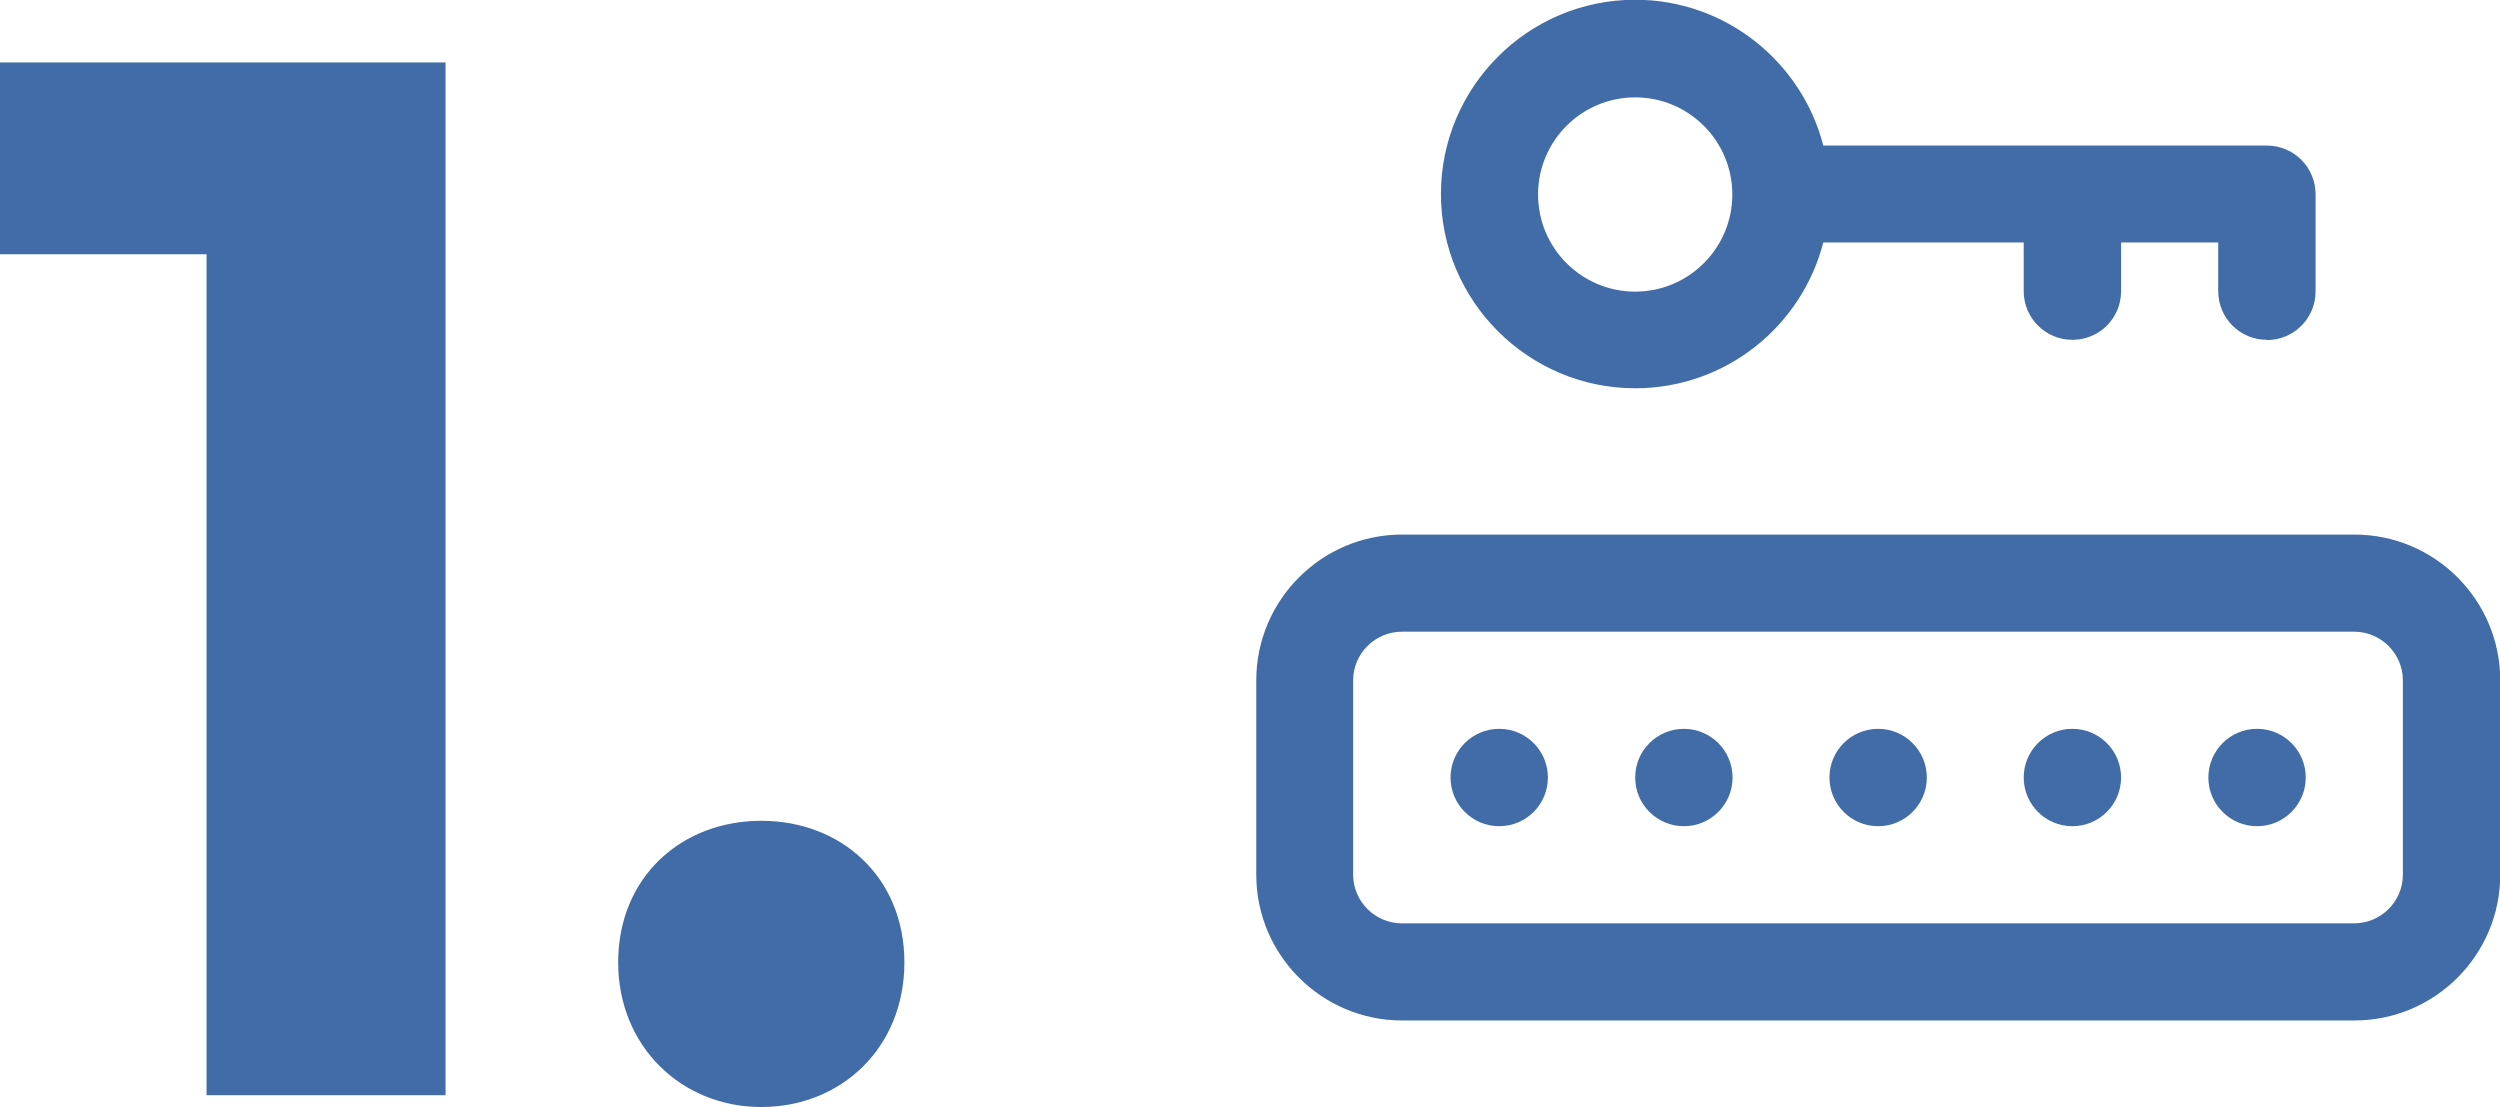 <svg xmlns="http://www.w3.org/2000/svg" id="Layer_2" data-name="Layer 2" viewBox="0 0 101.67 45.02"><defs><style>      .cls-1 {        fill: #416ca7;      }    </style></defs><g id="Capa_3" data-name="Capa 3"><g><g><path class="cls-1" d="M18.12,2.54v42h-9.72V10.34H0V2.54h18.12Z"></path><path class="cls-1" d="M25.14,39.14c0-3.48,2.58-5.76,5.82-5.76s5.82,2.28,5.82,5.76-2.58,5.88-5.82,5.88-5.82-2.46-5.82-5.88Z"></path></g><g><circle class="cls-1" cx="91.79" cy="31.62" r="1.98"></circle><circle class="cls-1" cx="60.97" cy="31.62" r="1.98"></circle><circle class="cls-1" cx="68.48" cy="31.62" r="1.98"></circle><circle class="cls-1" cx="76.38" cy="31.62" r="1.98"></circle><circle class="cls-1" cx="84.28" cy="31.62" r="1.98"></circle><path class="cls-1" d="M92.19,13.83c1.09,0,1.98-.88,1.98-1.98v-3.95c0-1.09-.88-1.98-1.98-1.98h-18.04c-.88-3.41-3.98-5.93-7.65-5.93-4.36,0-7.9,3.55-7.9,7.9s3.55,7.9,7.9,7.9c3.68,0,6.77-2.52,7.65-5.93h8.15v1.98c0,1.09.88,1.98,1.98,1.98s1.98-.88,1.98-1.98v-1.98h3.95v1.98c0,1.09.88,1.98,1.98,1.98ZM66.5,11.86c-2.18,0-3.95-1.77-3.95-3.95s1.77-3.95,3.95-3.95,3.95,1.77,3.95,3.95-1.77,3.95-3.95,3.95Z"></path><path class="cls-1" d="M95.75,21.74h-38.73c-3.27,0-5.93,2.66-5.93,5.93v7.9c0,3.27,2.66,5.93,5.93,5.93h38.73c3.27,0,5.93-2.66,5.93-5.93v-7.9c0-3.27-2.66-5.93-5.93-5.93ZM97.72,35.57c0,1.09-.89,1.98-1.98,1.98h-38.73c-1.09,0-1.98-.89-1.98-1.98v-7.9c0-1.09.89-1.98,1.98-1.98h38.73c1.09,0,1.98.89,1.98,1.98v7.9Z"></path></g></g></g></svg>